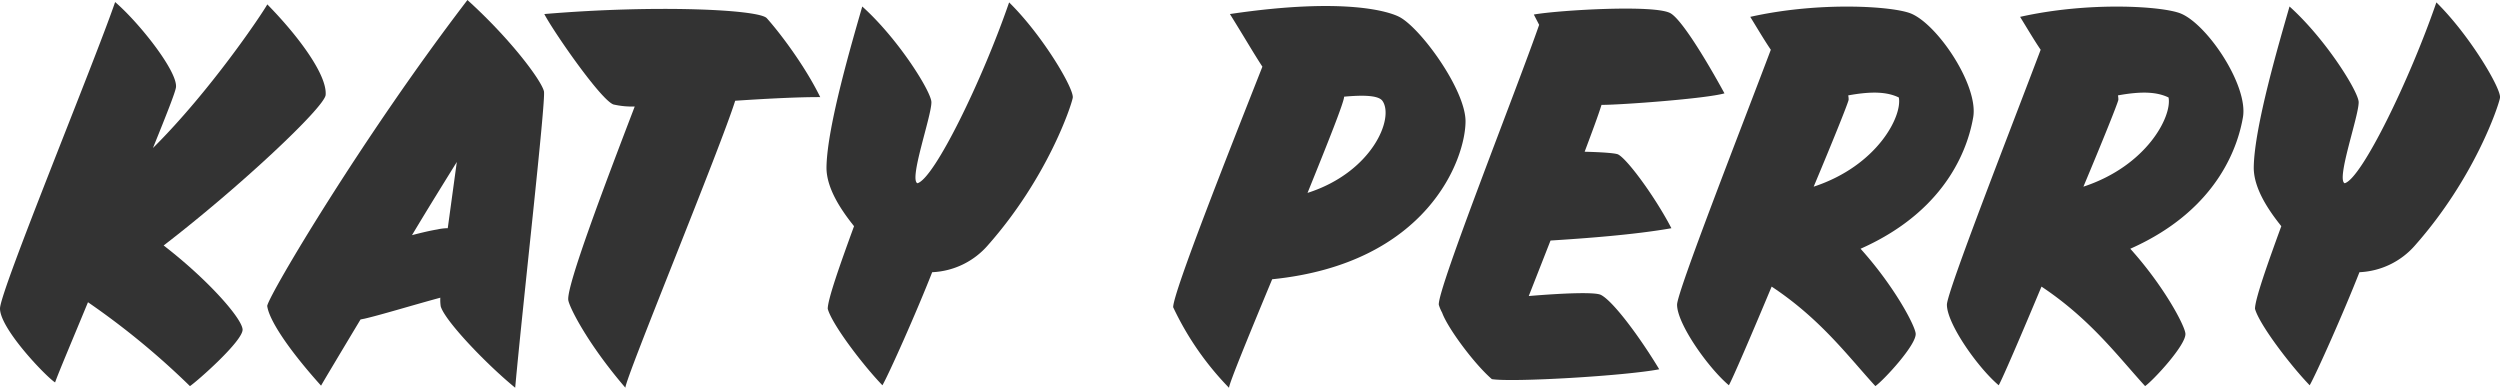 <svg xmlns="http://www.w3.org/2000/svg" viewBox="0 0 940 145.79">
  <g fill="#333">
    <path d="M122.44,35.71C122,40.35,90.29,70.19,61.53,92.3c16.85,13,29.37,27.36,29.68,31.54s-16.85,19.33-19.79,21.34a290,290,0,0,0-38.34-31.54c-6,14.53-11,26.28-12.37,30.15C17.47,141.77,0,123.68,0,116,0,109.46,35.56,23.34,43.29.77c9.28,8,23.5,26.13,22.88,32-.15,1.7-3.71,10.67-8.66,22.88,21.64-21.49,41-50.4,43-54C112.4,13.76,123.06,28.29,122.44,35.71Z"></path>
    <path d="M193.71,145.79c-11-9-26.44-25.2-28-30.61a17,17,0,0,1-.15-3.25c-10.82,2.94-22.42,6.49-28.45,7.88l-1.55.31c-8.35,13.91-14.38,24-14.84,24.89-12.52-13.91-19.63-24.89-20.25-30,.77-4.33,35.87-63.54,75.29-115,16.39,14.84,27.83,30.3,28.76,34.32C205.31,37.57,196.5,114.87,193.71,145.79Zm-25.35-60,3.4-24.89c-5.26,8.5-11.13,17.93-16.85,27.52,3.56-.93,6.8-1.7,9.59-2.16A18.67,18.67,0,0,1,168.36,85.8Z"></path>
    <path d="M276.43,37.88C270.71,56.12,235,142.54,235.15,145.79c-14.38-16.7-21.34-30.77-21.49-33.08-.46-5.72,13.45-42.52,25-72.66a31.4,31.4,0,0,1-8-.77c-4.79-1.7-22.73-27.67-26-34,42.21-3.56,80.7-1.7,83.64,1.55,4.48,4.95,14.22,17.62,20.1,29.68C299.77,36.49,288.18,37.1,276.43,37.88Z"></path>
    <path d="M403.35,36.8c-.62,3.25-9.59,30.15-31.85,55.35a29.42,29.42,0,0,1-21,10.2c-5.87,15-16.23,38.19-18.71,42.52-7.58-7.88-19-23-20.56-28.76,0-3.56,4.64-16.7,9.89-31.07-5.1-6.34-10.36-14.38-10.36-22,.15-15.31,9.74-47.62,13.45-60.6,13.76,12.37,26,32.16,26,36,0,5.41-8.5,29.07-5.26,30.46,6.34-1.7,24.43-38.81,34.48-68C392.07,13.3,404,33.55,403.35,36.8Z"></path>
    <path d="M478.34,105c-8.81,21.18-16.23,39.27-16.23,40.81a111,111,0,0,1-21-30.3c0-5.57,21-58.59,33.55-90.44-3.25-4.95-7-11.44-12.21-19.79,43.75-6.49,60.14-.77,63.7,1.08,8,4.17,24.89,27.36,24.89,39.27C551,59.83,536.78,99.1,478.34,105Zm41.43-67.1c-1.55-2.16-7.73-2.16-14.38-1.55,0,2-6.18,17.47-13.76,36.18C515.91,64.78,524.41,44.37,519.77,37.88Z"></path>
    <path d="M583,90.44l-8.19,20.87c12.83-1.08,24.74-1.55,27.06-.46,4.48,2.16,14.53,15.61,22,28-12.83,2.47-55,4.95-62.92,3.71-6.65-5.72-16.7-19.33-18.71-25a15.09,15.09,0,0,1-1.24-2.94c-.77-5.41,29.68-82.09,37.72-105.28l-2-3.87C585.47,3.87,623,1.55,628.3,5.1c4.17,2.63,13,17,20.1,30-7,2-38.8,4.33-45.92,4.33h-.31c-1.24,4-3.56,10.2-6.34,17.62,6,.15,10.82.46,12.37.93,3.25,1.24,14.07,15.92,20.25,27.83C614.54,88.28,595.37,89.67,583,90.44Z"></path>
    <path d="M741.93,44.06c-1.55,9-8.19,34.32-42.36,49.47,12.68,14.07,20.41,28.76,20.72,31.85.46,4.17-12.21,17.78-15.15,19.79-10.2-11.13-20.56-25.2-39-37.41-7.88,18.86-14.69,34.63-16.08,37.1-7.58-6.34-19.48-23-19.48-30.3,0-4.79,23.81-65.55,35.25-95.85-2.32-3.4-4.79-7.58-7.73-12.37,26.13-5.87,53.8-4,60.45-1.24C728.64,9.28,743.94,32.16,741.93,44.06Zm-28-7.42c-4.17-2-9.74-2.47-19-.77a6.92,6.92,0,0,1,.15,1.7c-.46,1.86-6,15.61-13.14,32.62C705.91,62.3,715.34,43.6,713.95,36.64Z"></path>
    <path d="M843.35,44.06c-1.55,9-8.19,34.32-42.36,49.47,12.68,14.07,20.41,28.76,20.72,31.85.46,4.17-12.21,17.78-15.15,19.79C796.35,134,786,120,767.6,107.76c-7.88,18.86-14.69,34.63-16.08,37.1-7.58-6.34-19.48-23-19.48-30.3,0-4.79,23.81-65.55,35.25-95.85-2.32-3.4-4.79-7.58-7.73-12.37,26.13-5.87,53.8-4,60.45-1.24C830.06,9.28,845.36,32.16,843.35,44.06Zm-28-7.42c-4.17-2-9.74-2.47-19-.77a6.92,6.92,0,0,1,.15,1.7c-.46,1.86-6,15.61-13.14,32.62C807.33,62.3,816.76,43.6,815.37,36.64Z"></path>
    <path d="M940,36.8c-.62,3.25-9.59,30.15-31.85,55.35a29.42,29.42,0,0,1-21,10.2c-5.87,15-16.23,38.19-18.71,42.52-7.58-7.88-19-23-20.56-28.76,0-3.56,4.64-16.7,9.89-31.07-5.1-6.34-10.36-14.38-10.36-22,.15-15.31,9.74-47.62,13.45-60.6,13.76,12.37,26,32.16,26,36,0,5.41-8.5,29.07-5.26,30.46,6.34-1.7,24.43-38.81,34.48-68C928.69,13.3,940.6,33.55,940,36.8Z"></path>
  </g>
</svg>